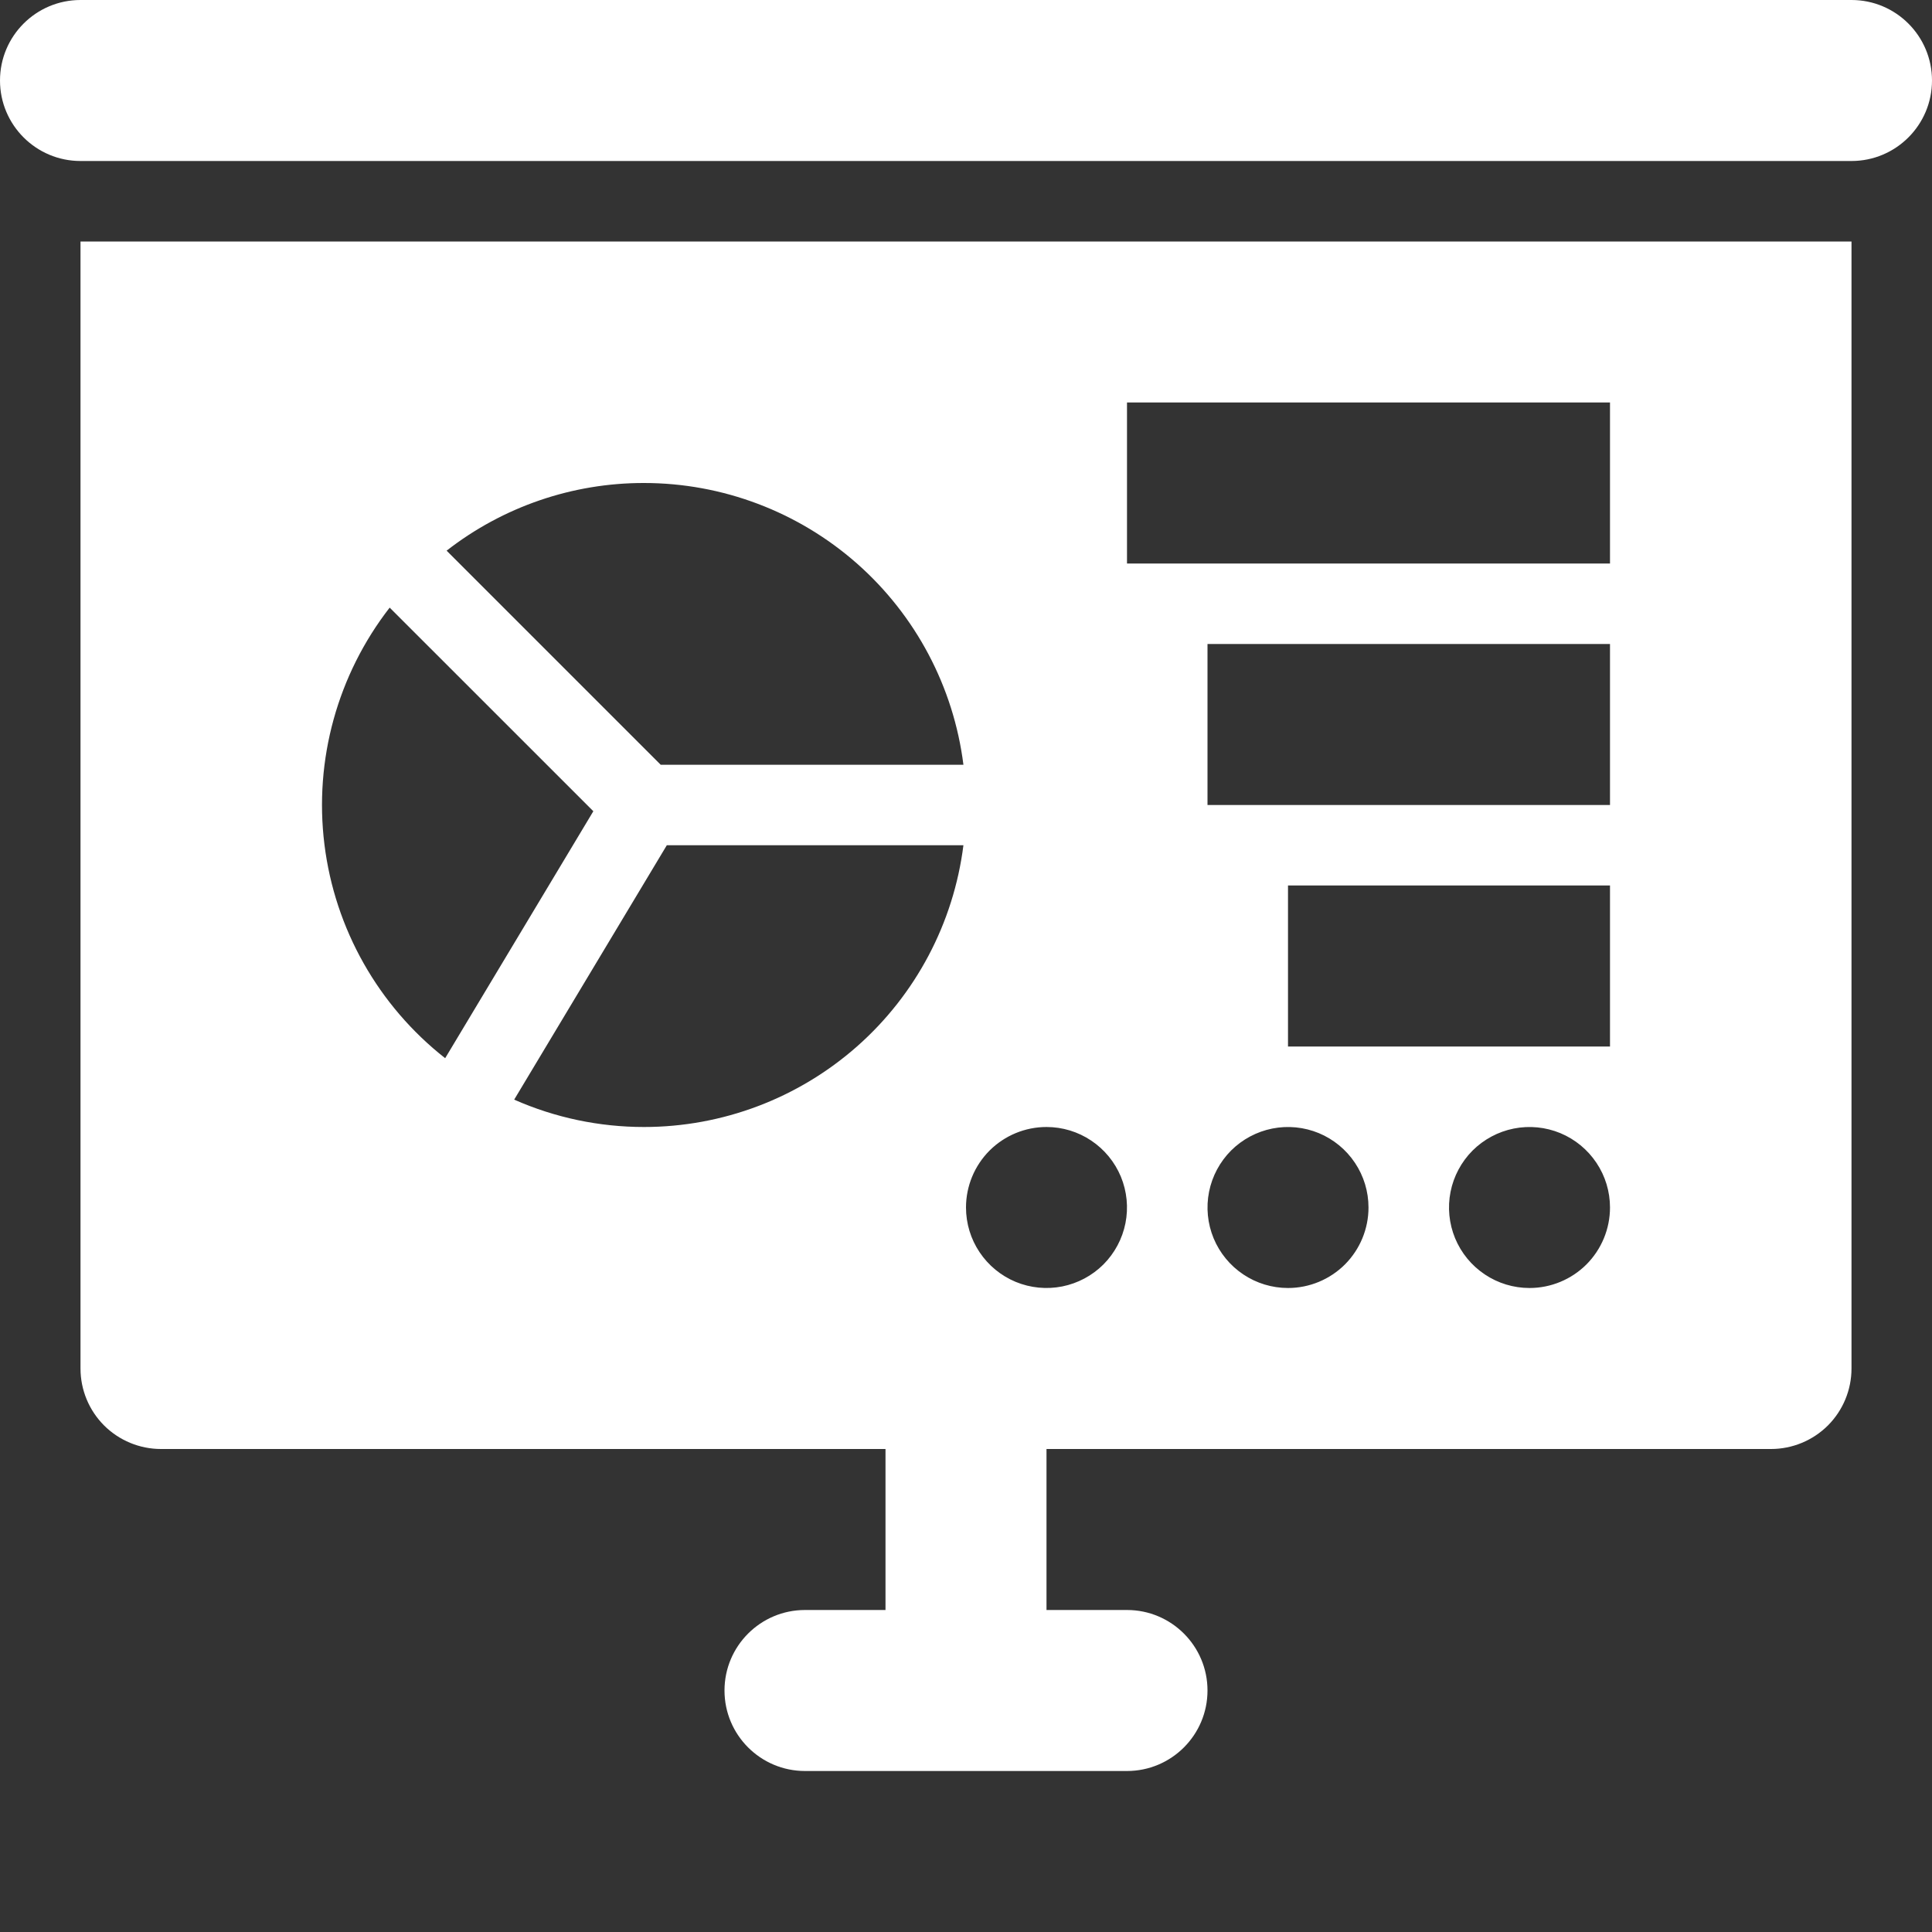 <svg width="36" height="36" viewBox="0 0 36 36" fill="none" xmlns="http://www.w3.org/2000/svg">
<rect x="0" y="0" width="36" height="36" fill="#333333" stroke="none"/>
<path d="M0 1.5C0 0.672 0.672 0 1.5 0H34.5C35.328 0 36 0.672 36 1.5C36 2.328 35.328 3 34.5 3H1.5C0.672 3 0 2.328 0 1.5Z" fill="white"/>
<path d="M1.5 25.5C1.5 25.898 1.658 26.279 1.939 26.561C2.221 26.842 2.602 27 3 27H16.5V30H15C14.172 30 13.5 30.672 13.5 31.5C13.5 32.328 14.172 33 15 33H21C21.828 33 22.5 32.328 22.5 31.5C22.5 30.672 21.828 30 21 30H19.5V27H33C33.398 27 33.779 26.842 34.061 26.561C34.342 26.279 34.5 25.898 34.5 25.5V4.5H1.5V25.5ZM12 21C11.167 21 10.343 20.827 9.581 20.49L12.425 15.75H17.952C17.769 17.2 17.064 18.533 15.968 19.5C14.872 20.466 13.461 21 12 21ZM24 24C23.703 24 23.413 23.912 23.167 23.747C22.92 23.582 22.728 23.348 22.614 23.074C22.501 22.8 22.471 22.498 22.529 22.207C22.587 21.916 22.73 21.649 22.939 21.439C23.149 21.23 23.416 21.087 23.707 21.029C23.998 20.971 24.3 21.001 24.574 21.114C24.848 21.228 25.082 21.42 25.247 21.667C25.412 21.913 25.5 22.203 25.5 22.5C25.5 22.898 25.342 23.279 25.061 23.561C24.779 23.842 24.398 24 24 24ZM28.5 24C28.203 24 27.913 23.912 27.667 23.747C27.42 23.582 27.228 23.348 27.114 23.074C27.001 22.8 26.971 22.498 27.029 22.207C27.087 21.916 27.23 21.649 27.439 21.439C27.649 21.23 27.916 21.087 28.207 21.029C28.498 20.971 28.8 21.001 29.074 21.114C29.348 21.228 29.582 21.42 29.747 21.667C29.912 21.913 30 22.203 30 22.5C30 22.898 29.842 23.279 29.561 23.561C29.279 23.842 28.898 24 28.5 24ZM30 19.5H24V16.5H30V19.5ZM30 15H22.5V12H30V15ZM21 7.5H30V10.5H21V7.5ZM19.5 21C19.797 21 20.087 21.088 20.333 21.253C20.58 21.418 20.772 21.652 20.886 21.926C20.999 22.2 21.029 22.502 20.971 22.793C20.913 23.084 20.77 23.351 20.561 23.561C20.351 23.77 20.084 23.913 19.793 23.971C19.502 24.029 19.2 23.999 18.926 23.886C18.652 23.772 18.418 23.58 18.253 23.333C18.088 23.087 18 22.797 18 22.5C18 22.102 18.158 21.721 18.439 21.439C18.721 21.158 19.102 21 19.5 21ZM12 9C13.461 9 14.872 9.534 15.968 10.5C17.064 11.467 17.769 12.8 17.952 14.25H12.311L8.322 10.261C9.373 9.442 10.668 8.998 12 9ZM7.261 11.322L11.056 15.116L8.295 19.718C7.048 18.739 6.239 17.306 6.045 15.733C5.851 14.16 6.289 12.574 7.261 11.322Z" fill="white"/>
</svg>
